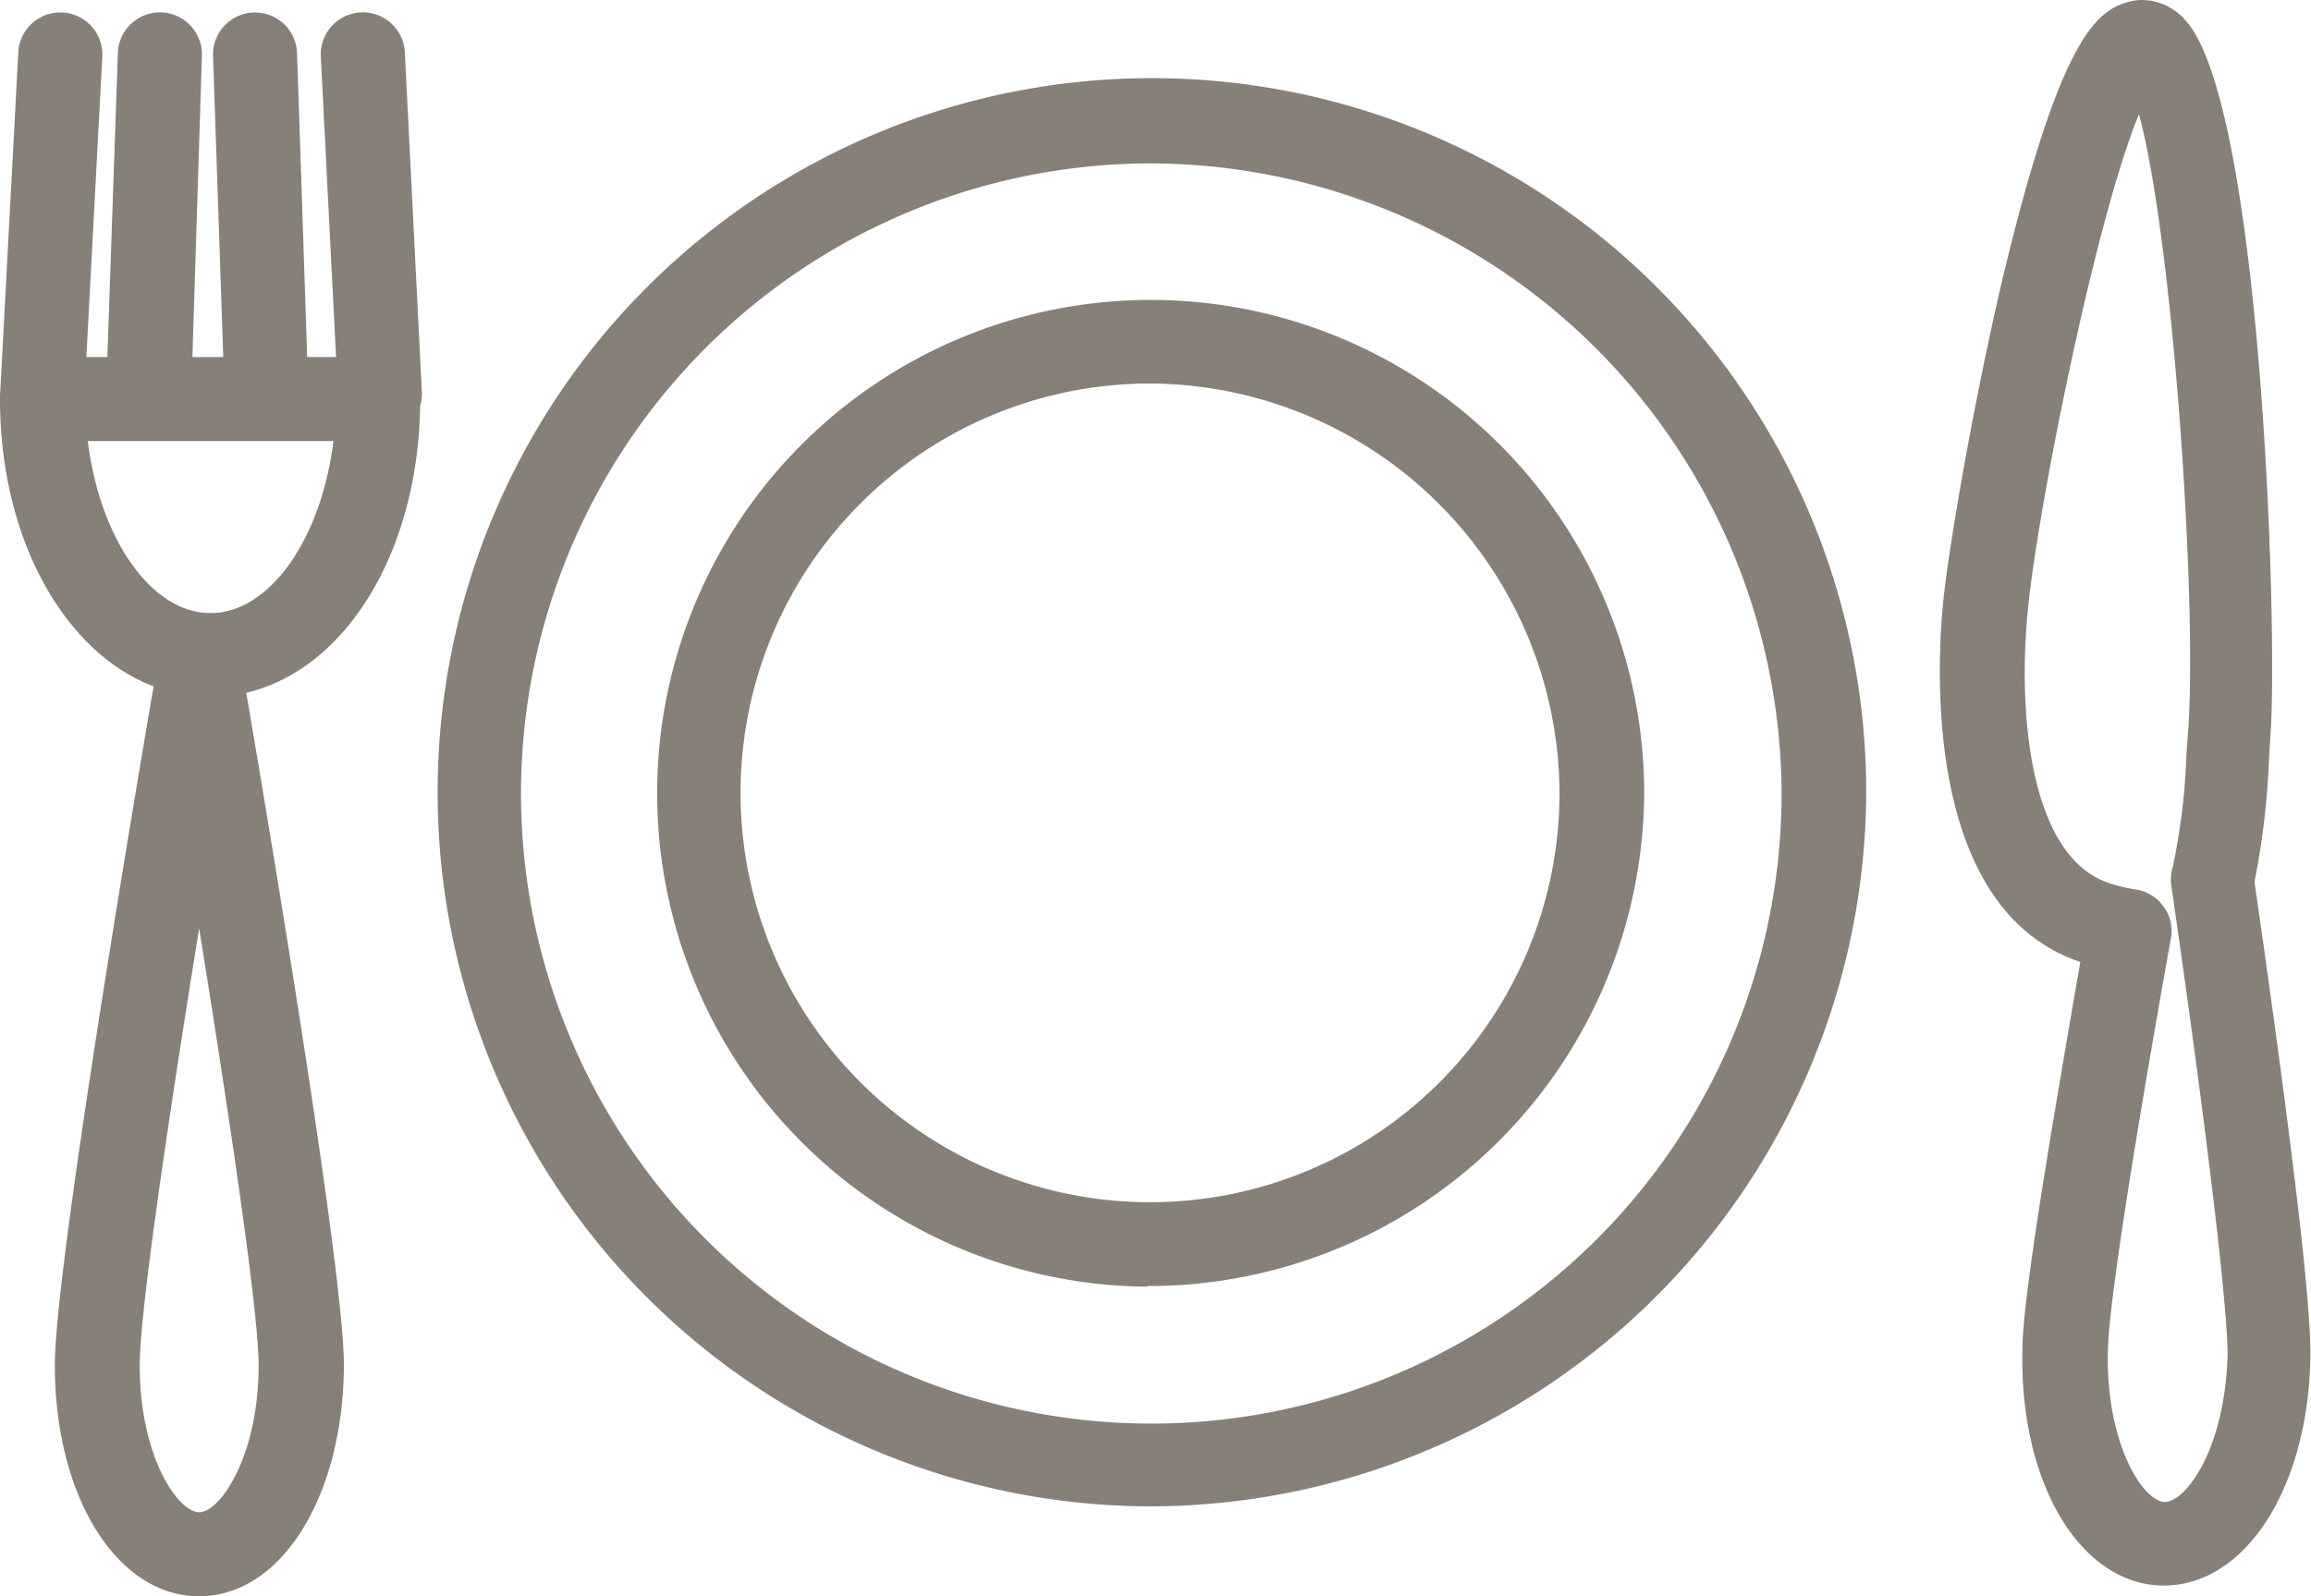 <svg xmlns="http://www.w3.org/2000/svg" viewBox="0 0 110 76"><defs><style>.cls-1,.cls-2{fill:#878079;}.cls-2{fill-rule:evenodd;}</style></defs><title>Kulinarium</title><g id="Ebene_2" data-name="Ebene 2"><g id="Ebene_1-2" data-name="Ebene 1"><path class="cls-1" d="M12.69,20.82a2,2,0,0,1-2-1.94L10.14,2.66a2,2,0,0,1,4-.13l.54,16.22a2,2,0,0,1-1.95,2.07Z"/><path class="cls-1" d="M2,21H1.91A2,2,0,0,1,0,18.88L.87,2.49a2,2,0,0,1,4,.21L4,19.09A2,2,0,0,1,2,21Z"/><path class="cls-1" d="M7.09,20.82H7a2,2,0,0,1-1.95-2.07L5.61,2.52a2,2,0,0,1,4,.14L9.1,18.88A2,2,0,0,1,7.09,20.82Z"/><path class="cls-1" d="M18.09,20.76a2,2,0,0,1-2-1.91L15.27,2.69a2,2,0,0,1,4-.2l.81,16.17a2,2,0,0,1-1.91,2.09Z"/><path class="cls-2" d="M4.18,21c.56,4.6,3,8.19,5.84,8.19s5.29-3.59,5.85-8.19ZM10,33.18C4.42,33.18,0,27,0,19a2,2,0,0,1,2-2H18a2,2,0,0,1,2,2C20,27,15.63,33.18,10,33.18Z"/><path class="cls-2" d="M9.48,44.2C8.09,52.79,6.65,62.41,6.65,65c0,4.37,1.83,7,2.83,7s2.83-2.67,2.83-7C12.31,62.41,10.86,52.79,9.48,44.2Zm0,31.8c-3.92,0-6.87-4.75-6.87-11,0-5.11,4.68-32.21,4.88-33.36a2,2,0,0,1,4,0c.2,1.15,4.88,28.25,4.88,33.36C16.34,71.25,13.39,76,9.48,76Z"/><path class="cls-2" d="M101.81,5.44c-2.07,5-4.84,18.89-5.29,23.63-.51,5.29.22,11.87,3.95,13a7.42,7.42,0,0,0,1.19.28,2,2,0,0,1,1.33.82,1.94,1.94,0,0,1,.34,1.51c-2.58,14.44-3,18.57-3,19.74-.08,4.37,1.7,7.07,2.7,7.09v0c1,0,2.87-2.47,3-7,0-2.2-.91-10.14-2.68-22.35a2,2,0,0,1,.06-.84,30.26,30.26,0,0,0,.66-5.44l.09-1.18C104.58,28.36,103.41,11.29,101.81,5.44ZM103,75.49h-.08c-3.91-.07-6.78-4.87-6.66-11.16,0-2.17,1-8.4,2.76-18.53-7.35-2.47-6.86-13.7-6.53-17.11.21-2.2,1.3-8.79,2.73-15C98,1.93,99.73.52,101.31.09A2.61,2.61,0,0,1,102,0a2.76,2.76,0,0,1,2,.94c3.67,3.93,4.43,29.32,4.07,34.05L108,36.16a37.35,37.35,0,0,1-.69,5.83c1.81,12.54,2.7,20.13,2.66,22.58C109.89,70.8,106.89,75.49,103,75.49Z"/><path class="cls-2" d="M54.61,7.78a30,30,0,1,0,30.19,30A30.11,30.11,0,0,0,54.61,7.78Zm0,63.94a34,34,0,1,1,34.22-34A34.13,34.13,0,0,1,54.61,71.72Z"/><path class="cls-2" d="M54.61,18.26A19.49,19.49,0,1,0,74.23,37.75,19.58,19.58,0,0,0,54.61,18.26Zm0,43A23.49,23.49,0,1,1,78.26,37.75,23.59,23.59,0,0,1,54.61,61.23Z"/></g></g></svg>